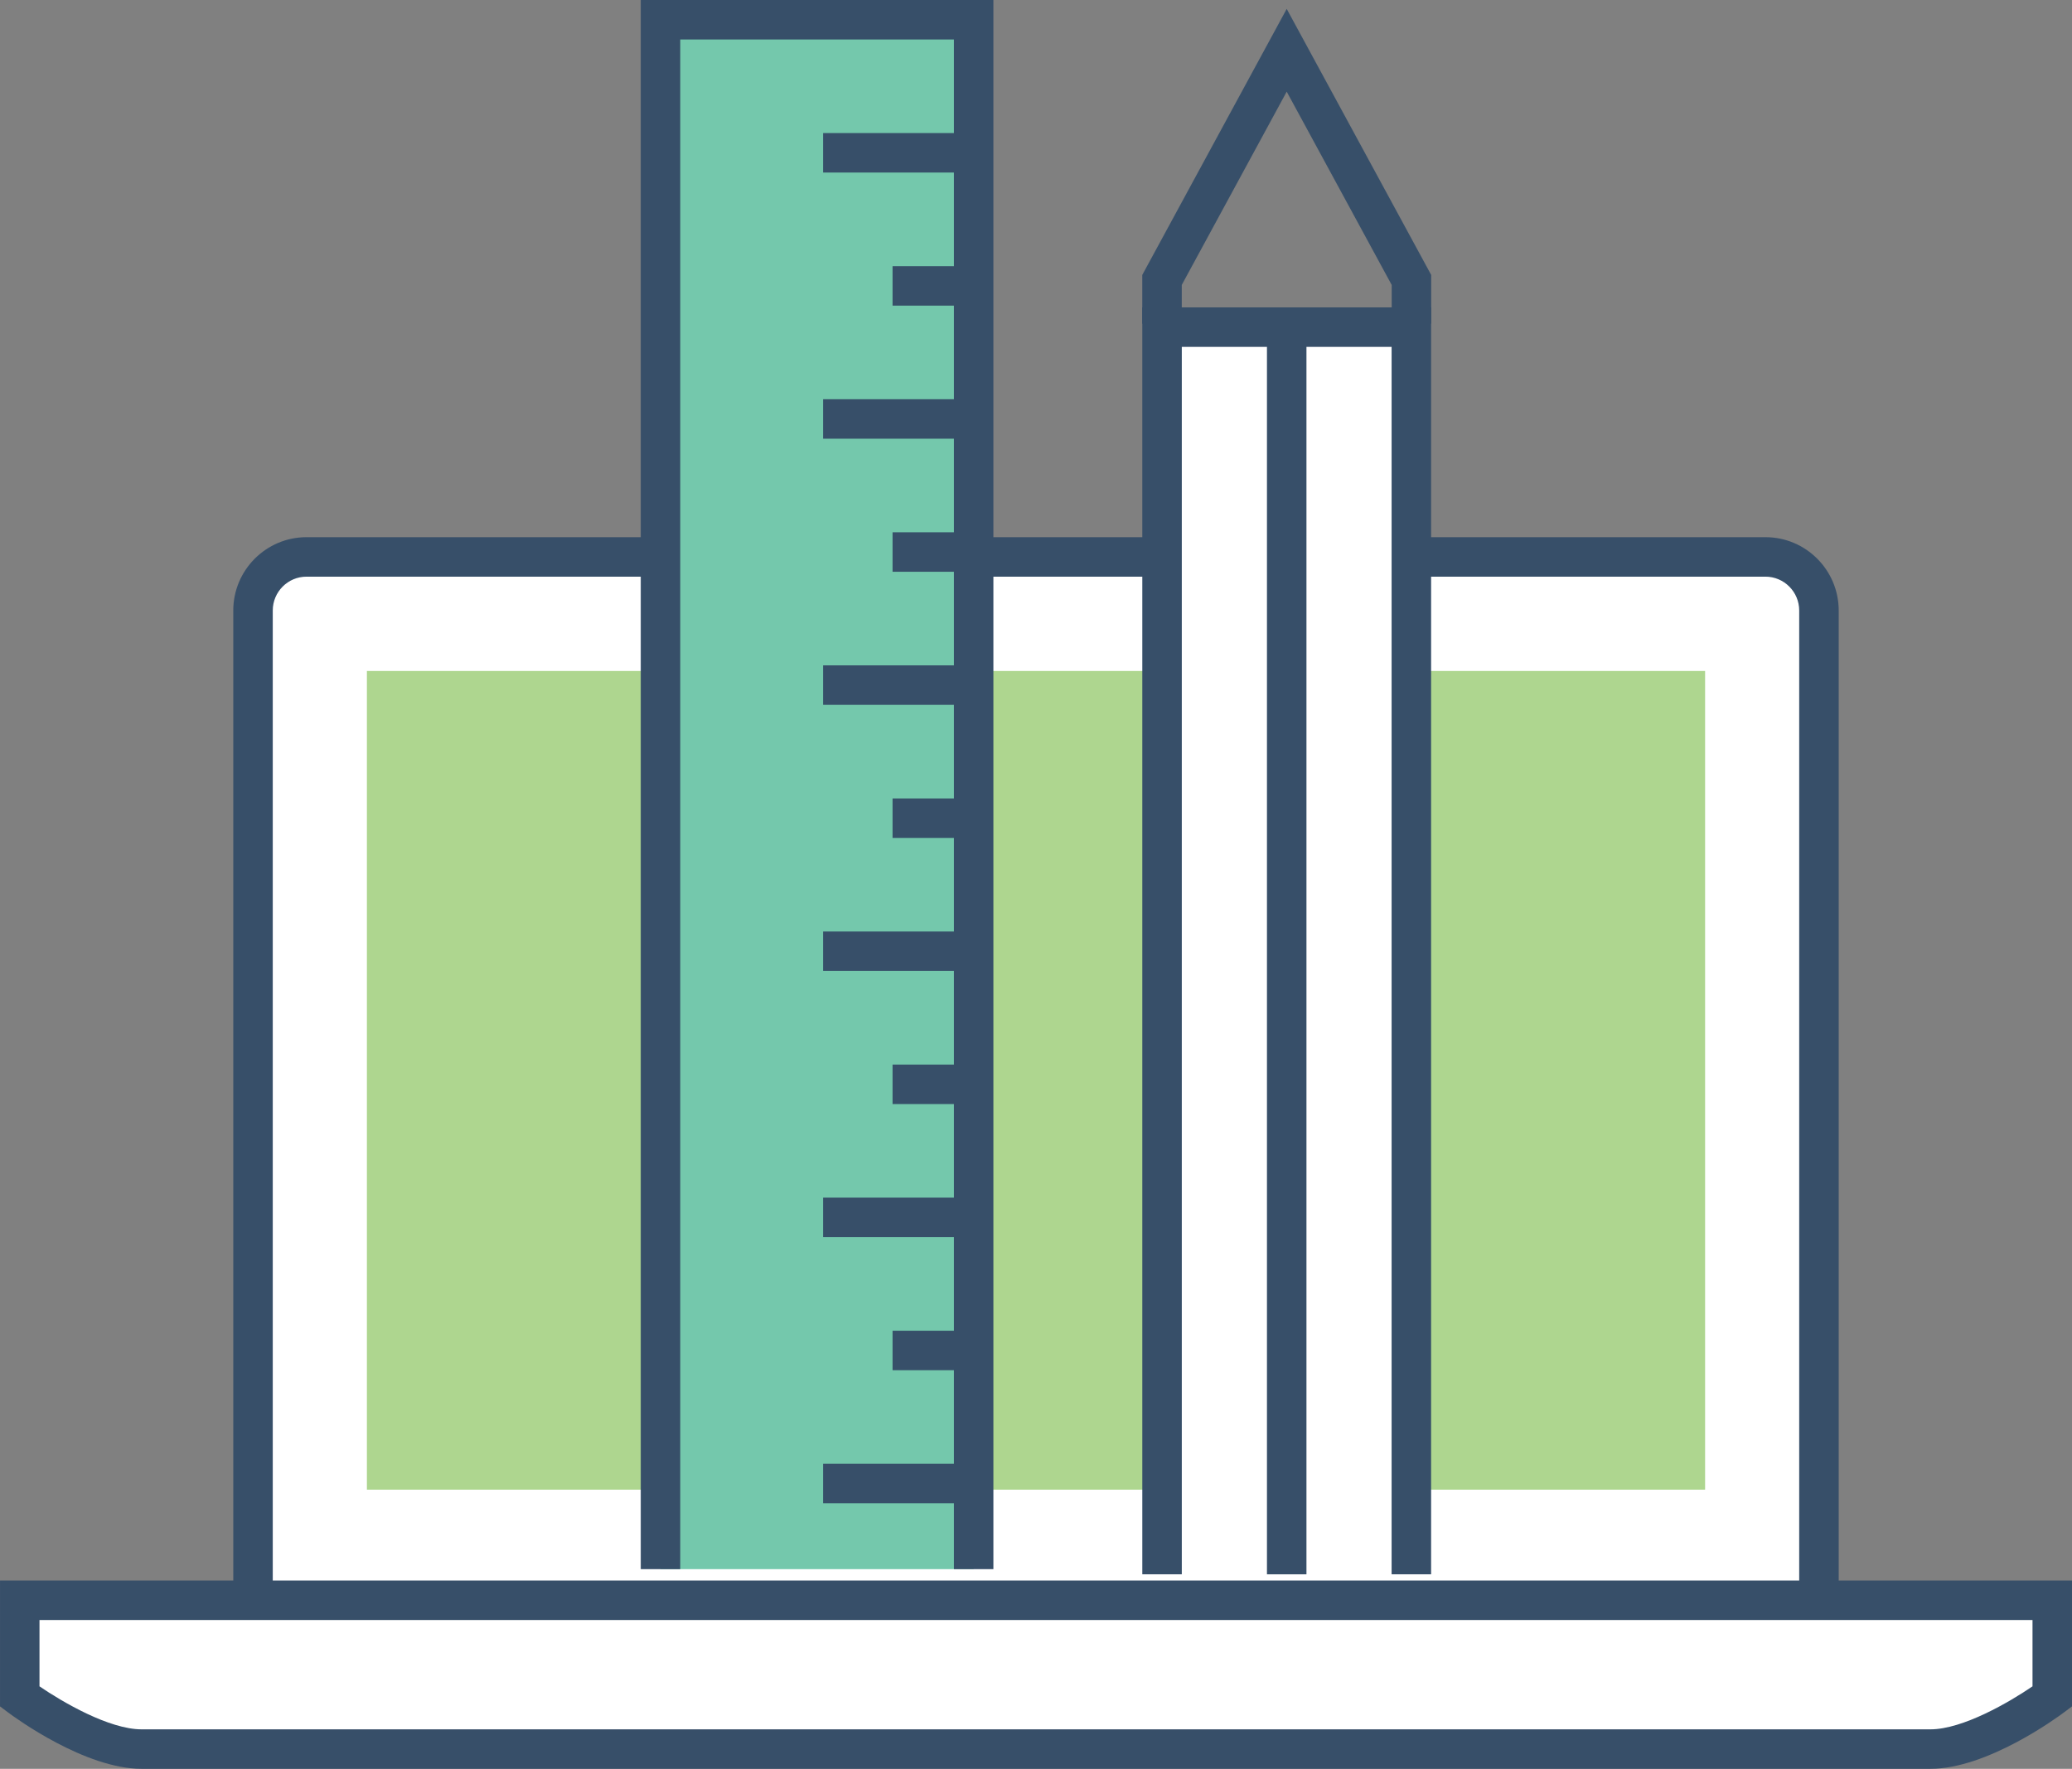 <?xml version="1.0" encoding="UTF-8"?><svg id="Capa_2" xmlns="http://www.w3.org/2000/svg" width="104.936" height="89.606" viewBox="0 0 104.936 89.606"><rect x="0" y="0" width="104.936" height="89.606" fill="#808080" stroke="none"/><g id="Icons"><path d="m12.814,81.32V30.928c0-1.498,1.216-2.715,2.709-2.715h73.888c1.496,0,2.71,1.217,2.71,2.715v50.393" style="fill:#fff; stroke-width:0px;"/><path d="m93.12,81.32h-2V30.928c0-.946-.767-1.715-1.71-1.715H15.523c-.942,0-1.709.769-1.709,1.715v50.393h-2V30.928c0-2.049,1.664-3.715,3.709-3.715h73.888c2.046,0,3.71,1.667,3.71,3.715v50.393Z" style="fill:#374f69; stroke-width:0px;"/><rect x="18.581" y="33.991" width="67.773" height="41.473" style="fill:#aed68f; stroke-width:0px;"/><path d="m1,81.069v4.874s3.558,2.663,6.173,2.663h90.589c2.615,0,6.174-2.663,6.174-2.663v-4.874H1Z" style="fill:#fff; stroke-width:0px;"/><path d="m97.762,89.606H7.173c-2.865,0-6.381-2.569-6.772-2.862l-.4-.3v-6.375h104.936v6.375l-.401.3c-.391.293-3.907,2.862-6.772,2.862ZM2,85.428c1.166.797,3.528,2.178,5.173,2.178h90.589c1.645,0,4.008-1.381,5.174-2.178v-3.359H2v3.359Z" style="fill:#374f69; stroke-width:0px;"/><polyline points="33.451 79.491 33.451 1 49.309 1 49.309 79.491" style="fill:#74c8ac; stroke-width:0px;"/><polygon points="50.31 79.491 48.31 79.491 48.31 2 34.451 2 34.451 79.491 32.451 79.491 32.451 0 50.31 0 50.31 79.491" style="fill:#374f69; stroke-width:0px;"/><rect x="41.685" y="6.741" width="7.624" height="2" style="fill:#374f69; stroke-width:0px;"/><rect x="45.204" y="13.483" width="4.106" height="2" style="fill:#374f69; stroke-width:0px;"/><rect x="41.685" y="20.224" width="7.624" height="2" style="fill:#374f69; stroke-width:0px;"/><rect x="45.204" y="26.965" width="4.106" height="2" style="fill:#374f69; stroke-width:0px;"/><rect x="41.685" y="33.706" width="7.624" height="2" style="fill:#374f69; stroke-width:0px;"/><rect x="45.204" y="40.448" width="4.106" height="2" style="fill:#374f69; stroke-width:0px;"/><rect x="41.685" y="47.189" width="7.624" height="2" style="fill:#374f69; stroke-width:0px;"/><rect x="45.204" y="53.93" width="4.106" height="2" style="fill:#374f69; stroke-width:0px;"/><rect x="41.685" y="60.671" width="7.624" height="2" style="fill:#374f69; stroke-width:0px;"/><rect x="45.204" y="67.413" width="4.106" height="2" style="fill:#374f69; stroke-width:0px;"/><rect x="41.685" y="74.154" width="7.624" height="2" style="fill:#374f69; stroke-width:0px;"/><polygon points="72.482 16.398 70.482 16.398 70.482 14.435 65.165 4.643 59.85 14.435 59.85 16.398 57.85 16.398 57.85 13.928 65.165 .45 72.482 13.928 72.482 16.398" style="fill:#374f69; stroke-width:0px;"/><polyline points="71.479 79.753 71.479 16.573 58.852 16.573 58.852 79.753" style="fill:#fff; stroke-width:0px;"/><polygon points="59.852 79.752 57.852 79.752 57.852 15.572 72.478 15.572 72.478 79.752 70.478 79.752 70.478 17.572 59.852 17.572 59.852 79.752" style="fill:#374f69; stroke-width:0px;"/><rect x="64.165" y="17.215" width="2" height="62.538" style="fill:#374f69; stroke-width:0px;"/></g></svg>